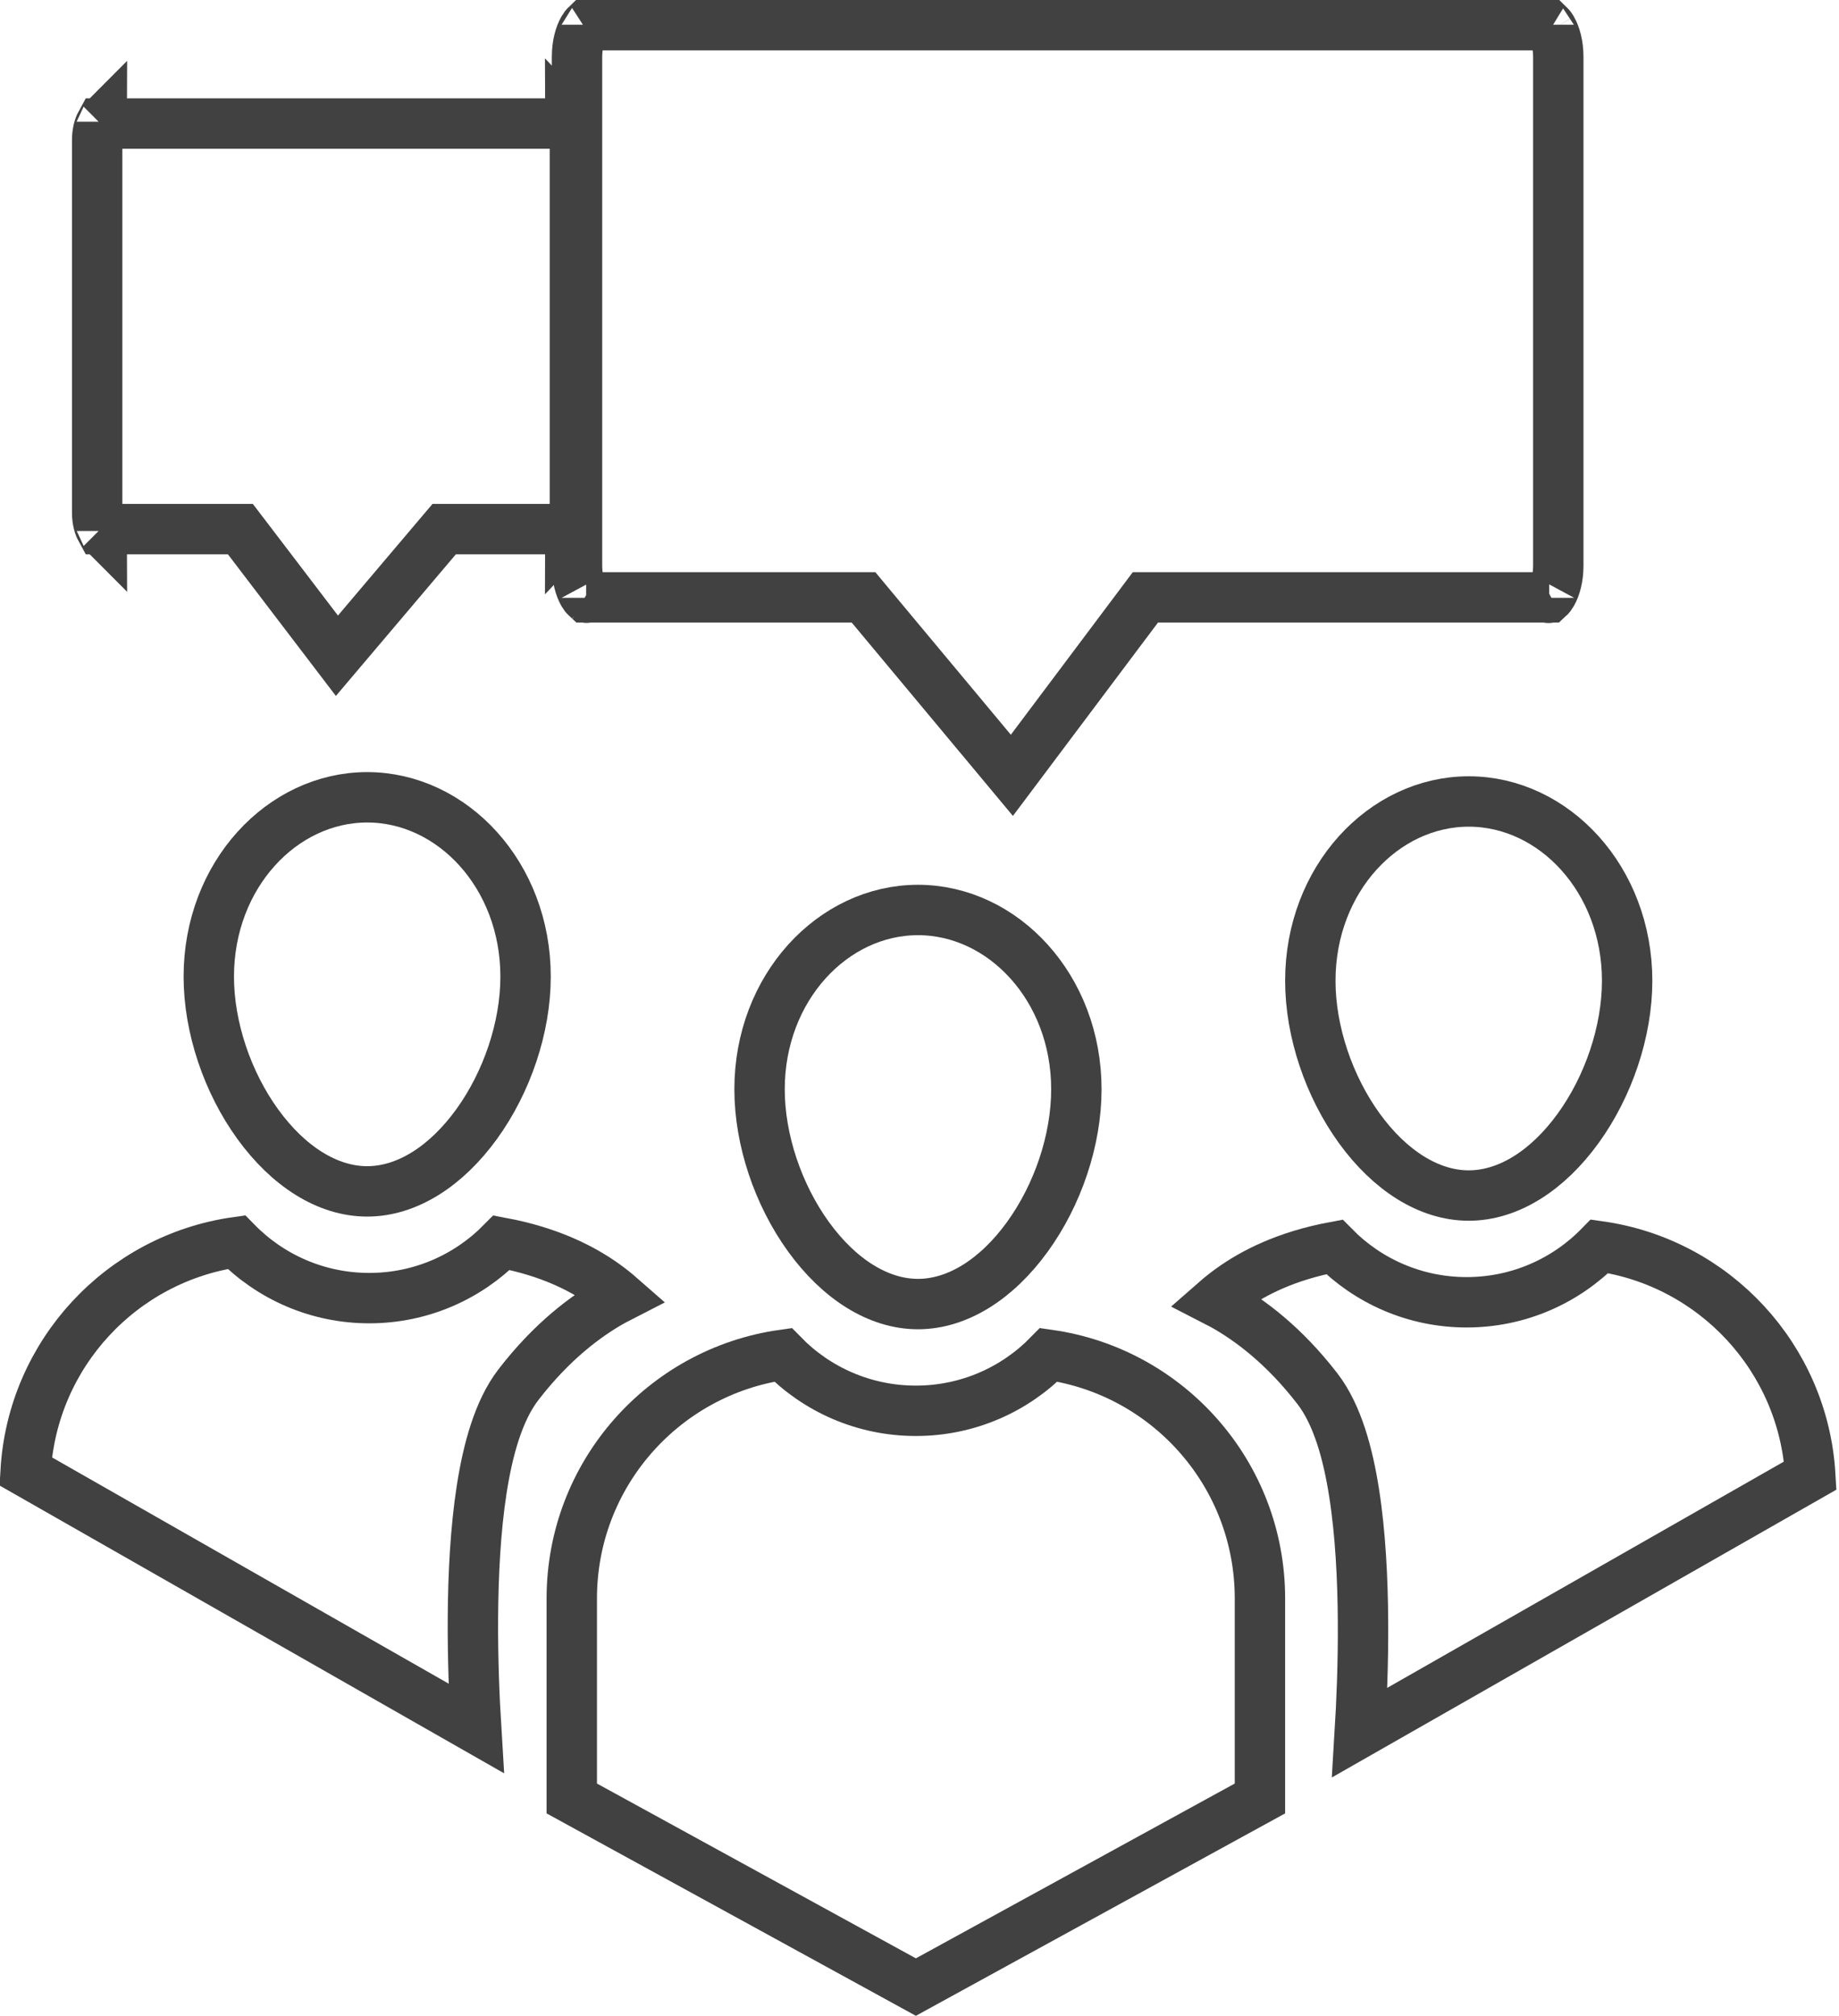 <svg width="73" height="80" viewBox="0 0 73 80" fill="none" xmlns="http://www.w3.org/2000/svg">
<g id="Group 87">
<path id="Ellipse 66" d="M42.727 43.23C42.727 45.248 41.986 47.425 40.782 49.086C39.571 50.758 38.015 51.754 36.439 51.754C34.864 51.754 33.307 50.758 32.096 49.086C30.893 47.425 30.151 45.248 30.151 43.23C30.151 39.196 33.065 36.114 36.439 36.114C39.813 36.114 42.727 39.196 42.727 43.23Z" stroke="#414141" stroke-width="2"/>
<path id="Ellipse 67" d="M64.59 38.924C64.59 40.941 63.848 43.119 62.645 44.78C61.434 46.452 59.878 47.447 58.302 47.447C56.726 47.447 55.17 46.452 53.959 44.78C52.756 43.119 52.014 40.941 52.014 38.924C52.014 34.89 54.928 31.808 58.302 31.808C61.676 31.808 64.59 34.89 64.59 38.924Z" stroke="#414141" stroke-width="2"/>
<path id="Ellipse 68" d="M8.288 38.758C8.288 40.776 9.029 42.953 10.232 44.614C11.443 46.286 13 47.282 14.575 47.282C16.151 47.282 17.708 46.286 18.919 44.614C20.122 42.953 20.863 40.776 20.863 38.758C20.863 34.724 17.95 31.642 14.575 31.642C11.201 31.642 8.288 34.724 8.288 38.758Z" stroke="#414141" stroke-width="2"/>
<path id="Subtract" d="M22.697 63.437C22.697 58.513 26.341 54.44 31.079 53.768C32.417 55.138 34.288 55.99 36.356 55.99C38.424 55.99 40.294 55.138 41.632 53.768C46.37 54.44 50.014 58.513 50.014 63.437V71.375L36.356 78.86L22.697 71.375V63.437Z" stroke="#414141" stroke-width="2"/>
<path id="Subtract_2" d="M71.861 58.559L53.977 68.758C54.047 67.606 54.116 66.032 54.105 64.352C54.095 62.677 54.006 60.87 53.754 59.26C53.51 57.692 53.088 56.145 52.304 55.125C50.973 53.395 49.602 52.376 48.538 51.786C48.441 51.732 48.347 51.682 48.255 51.635C48.44 51.473 48.652 51.303 48.894 51.131C49.76 50.513 51.054 49.843 52.966 49.485C54.303 50.841 56.163 51.683 58.219 51.683C60.287 51.683 62.157 50.831 63.496 49.462C68.049 50.107 71.592 53.895 71.861 58.559Z" stroke="#414141" stroke-width="2"/>
<path id="Subtract_3" d="M1.017 58.393L18.901 68.592C18.83 67.44 18.762 65.866 18.773 64.186C18.783 62.511 18.872 60.704 19.123 59.094C19.368 57.526 19.79 55.979 20.574 54.96C21.905 53.229 23.276 52.21 24.339 51.62C24.437 51.566 24.531 51.516 24.623 51.469C24.438 51.307 24.226 51.137 23.985 50.965C23.117 50.347 21.824 49.677 19.912 49.319C18.575 50.675 16.715 51.518 14.659 51.518C12.591 51.518 10.721 50.666 9.382 49.296C4.829 49.941 1.286 53.729 1.017 58.393Z" stroke="#414141" stroke-width="2"/>
<path id="Union" d="M9.843 21.393L9.542 20.999H9.047H3.996C3.928 20.875 3.857 20.647 3.857 20.346V5.557C3.857 5.256 3.928 5.028 3.996 4.904H22.682C22.75 5.028 22.821 5.256 22.821 5.557V20.346C22.821 20.647 22.75 20.875 22.682 20.999H18.095H17.632L17.332 21.353L13.374 26.024L9.843 21.393ZM4.046 21.073C4.046 21.073 4.044 21.071 4.038 21.064C4.044 21.069 4.046 21.072 4.046 21.073ZM4.046 4.83C4.046 4.831 4.044 4.834 4.038 4.839C4.044 4.832 4.046 4.83 4.046 4.83ZM22.632 4.83C22.632 4.83 22.634 4.832 22.64 4.839C22.634 4.834 22.632 4.831 22.632 4.83ZM22.632 21.073C22.632 21.072 22.634 21.069 22.64 21.064C22.634 21.071 22.632 21.073 22.632 21.073Z" stroke="#414141" stroke-width="2"/>
<path id="Union_2" d="M45.167 24.107L45.467 23.707H45.967H61.495C61.519 23.685 61.559 23.638 61.61 23.549C61.743 23.317 61.857 22.931 61.857 22.451V2.257C61.857 1.776 61.743 1.39 61.61 1.159C61.559 1.069 61.519 1.023 61.495 1H23.267C23.243 1.023 23.203 1.069 23.151 1.159C23.018 1.39 22.905 1.776 22.905 2.257V22.451C22.905 22.931 23.018 23.317 23.151 23.549C23.203 23.638 23.243 23.685 23.267 23.707H33.809H34.278L34.577 24.067L40.167 30.77L45.167 24.107ZM61.469 23.726C61.469 23.727 61.473 23.725 61.479 23.721C61.472 23.724 61.469 23.726 61.469 23.726ZM61.469 0.981C61.469 0.982 61.472 0.984 61.479 0.987C61.473 0.982 61.469 0.981 61.469 0.981ZM23.292 0.981C23.292 0.981 23.289 0.982 23.283 0.987C23.289 0.984 23.292 0.982 23.292 0.981ZM23.292 23.726C23.292 23.726 23.289 23.724 23.283 23.721C23.289 23.725 23.292 23.727 23.292 23.726Z" stroke="#414141" stroke-width="2"/>
</g>
</svg>
